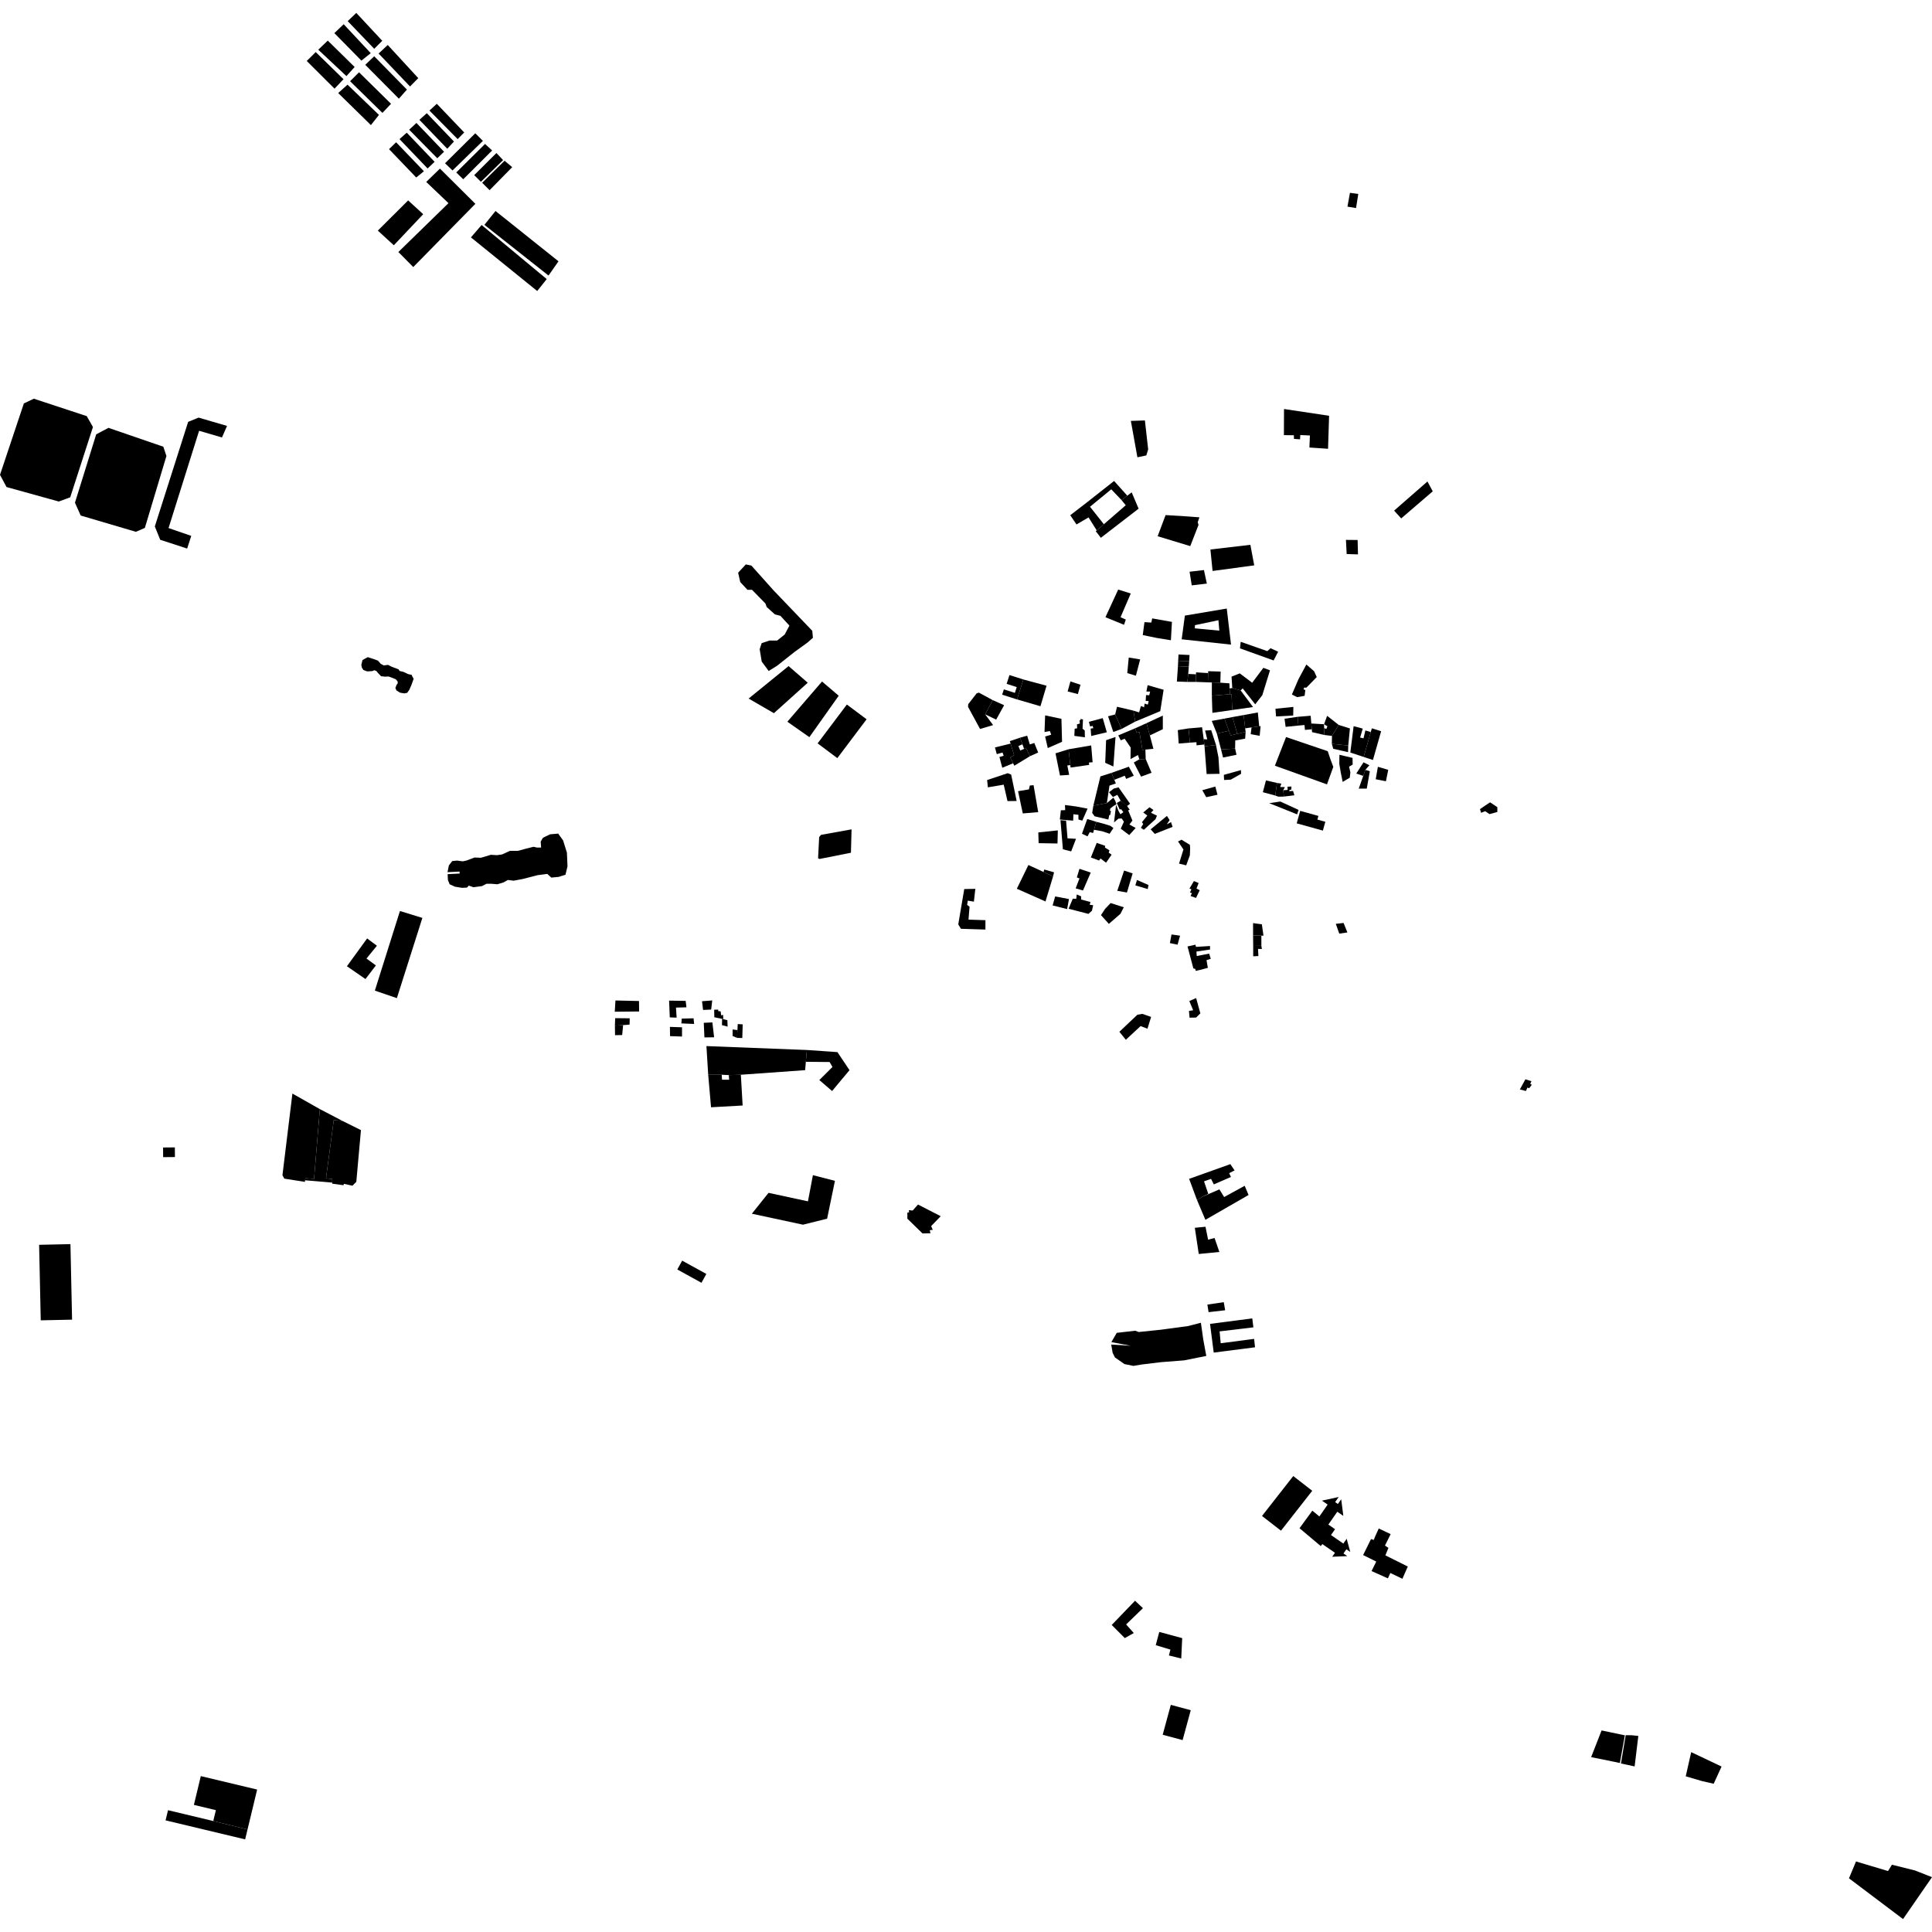 <?xml version="1.0" encoding="utf-8" standalone="no"?>
<!DOCTYPE svg PUBLIC "-//W3C//DTD SVG 1.1//EN"
  "http://www.w3.org/Graphics/SVG/1.1/DTD/svg11.dtd">
<!-- Created with matplotlib (https://matplotlib.org/) -->
<svg height="288pt" version="1.1" viewBox="0 0 288 288" width="288pt" xmlns="http://www.w3.org/2000/svg" xmlns:xlink="http://www.w3.org/1999/xlink">
 <defs>
  <style type="text/css">
*{stroke-linecap:butt;stroke-linejoin:round;}
  </style>
 </defs>
 <g id="figure_1">
  <g id="patch_1">
   <path d="M 0 288 
L 288 288 
L 288 0 
L 0 0 
z
" style="fill:none;opacity:0;"/>
  </g>
  <g id="axes_1">
   <g id="PatchCollection_1">
    <path clip-path="url(#p01f79b5143)" d="M 196.679 226.055 
L 197.911 224.286 
L 197.059 223.697 
L 199.556 223.155 
L 199.028 223.914 
L 199.438 224.196 
L 199.93 223.49 
L 200.249 225.972 
L 199.349 225.351 
L 198.016 227.264 
L 199.015 227.954 
L 198.408 228.826 
L 200.25 230.099 
L 200.747 229.385 
L 201.282 231.348 
L 200.703 230.949 
L 200.267 231.574 
L 200.836 231.968 
L 198.593 232.063 
L 199.002 231.474 
L 197.123 230.175 
L 196.883 230.471 
L 193.718 227.809 
L 195.631 225.193 
L 196.679 226.055 
"/>
    <path clip-path="url(#p01f79b5143)" d="M 191.71 109.872 
L 197.924 111.98 
L 198.333 113.202 
L 198.752 114.316 
L 197.81 116.925 
L 190.045 114.143 
L 191.71 109.872 
"/>
    <path clip-path="url(#p01f79b5143)" d="M 100.963 189.238 
L 101.693 187.923 
L 105.296 189.907 
L 104.566 191.222 
L 100.963 189.238 
"/>
    <path clip-path="url(#p01f79b5143)" d="M 283.683 286.073 
L 275.623 279.996 
L 276.674 277.485 
L 281.441 278.912 
L 282.028 277.971 
L 285.476 278.831 
L 288 279.826 
L 283.683 286.073 
"/>
    <path clip-path="url(#p01f79b5143)" d="M 241.631 262.879 
L 242.341 258.66 
L 243.253 258.671 
L 244.223 258.772 
L 243.67 263.317 
L 242.471 263.057 
L 241.631 262.879 
"/>
    <path clip-path="url(#p01f79b5143)" d="M 251.29 264.79 
L 252.104 261.188 
L 256.63 263.336 
L 255.457 265.899 
L 253.708 265.501 
L 251.29 264.79 
"/>
    <path clip-path="url(#p01f79b5143)" d="M 10.182 185.468 
L 10.501 185.461 
L 10.743 196.72 
L 6.074 196.819 
L 5.831 185.562 
L 10.182 185.468 
"/>
    <path clip-path="url(#p01f79b5143)" d="M 172.285 245.242 
L 174.475 245.904 
L 174.247 246.777 
L 176.086 247.231 
L 176.227 244.194 
L 172.811 243.27 
L 172.285 245.242 
"/>
    <path clip-path="url(#p01f79b5143)" d="M 174.531 254.138 
L 173.321 258.595 
L 176.291 259.394 
L 177.502 254.939 
L 174.531 254.138 
"/>
    <path clip-path="url(#p01f79b5143)" d="M 165.723 242.232 
L 167.674 244.187 
L 169.012 243.435 
L 167.871 242.152 
L 170.375 239.728 
L 169.199 238.618 
L 165.723 242.232 
"/>
    <path clip-path="url(#p01f79b5143)" d="M 135.258 181.666 
L 137.514 183.867 
L 138.709 183.835 
L 138.588 183.388 
L 139.048 183.325 
L 138.803 182.773 
L 140.232 181.297 
L 136.845 179.559 
L 136.051 180.454 
L 135.473 180.391 
L 135.524 180.713 
L 135.26 180.769 
L 135.258 181.666 
"/>
    <path clip-path="url(#p01f79b5143)" d="M 112.078 180.926 
L 114.566 177.816 
L 120.439 179.081 
L 121.18 175.181 
L 124.462 176.025 
L 123.298 181.665 
L 119.698 182.562 
L 112.078 180.926 
"/>
    <path clip-path="url(#p01f79b5143)" d="M 105.993 165.059 
L 110.704 164.797 
L 110.438 160.209 
L 108.639 160.263 
L 108.693 160.947 
L 107.634 160.947 
L 107.581 160.209 
L 105.57 160.209 
L 105.993 165.059 
"/>
    <path clip-path="url(#p01f79b5143)" d="M 105.57 160.209 
L 105.306 155.939 
L 120.283 156.521 
L 120.128 158.28 
L 120.018 159.526 
L 110.438 160.209 
L 108.639 160.263 
L 107.581 160.209 
L 105.57 160.209 
"/>
    <path clip-path="url(#p01f79b5143)" d="M 120.283 156.521 
L 124.835 156.837 
L 126.633 159.527 
L 124.04 162.636 
L 122.135 161.002 
L 124.093 159.051 
L 123.67 158.313 
L 120.128 158.28 
L 120.283 156.521 
"/>
    <path clip-path="url(#p01f79b5143)" d="M 191.644 108.352 
L 193.544 108.159 
L 193.434 106.857 
L 191.485 107.14 
L 191.644 108.352 
"/>
    <path clip-path="url(#p01f79b5143)" d="M 193.434 106.857 
L 195.377 106.695 
L 195.475 107.851 
L 195.549 108.718 
L 194.522 108.804 
L 194.461 108.081 
L 193.544 108.159 
L 193.434 106.857 
"/>
    <path clip-path="url(#p01f79b5143)" d="M 180.728 106.263 
L 183.691 105.841 
L 183.585 103.47 
L 183.332 103.49 
L 180.649 103.707 
L 180.728 106.263 
"/>
    <path clip-path="url(#p01f79b5143)" d="M 180.649 103.707 
L 180.649 101.731 
L 181.914 101.767 
L 183.268 101.862 
L 183.298 102.628 
L 183.332 103.49 
L 180.649 103.707 
"/>
    <path clip-path="url(#p01f79b5143)" d="M 186.789 105.398 
L 184.95 102.931 
L 183.691 102.559 
L 183.298 102.628 
L 183.332 103.49 
L 183.585 103.47 
L 183.691 105.841 
L 186.789 105.398 
"/>
    <path clip-path="url(#p01f79b5143)" d="M 181.914 101.767 
L 181.961 100.108 
L 180.105 100.055 
L 180.097 100.334 
L 180.057 101.714 
L 180.649 101.731 
L 181.914 101.767 
"/>
    <path clip-path="url(#p01f79b5143)" d="M 180.057 101.714 
L 178.267 101.651 
L 178.288 100.519 
L 178.294 100.228 
L 180.097 100.334 
L 180.057 101.714 
"/>
    <path clip-path="url(#p01f79b5143)" d="M 178.267 101.651 
L 176.998 101.651 
L 177.129 100.465 
L 178.288 100.519 
L 178.267 101.651 
"/>
    <path clip-path="url(#p01f79b5143)" d="M 176.998 101.651 
L 175.436 101.599 
L 175.595 99.305 
L 177.209 99.385 
L 177.129 100.465 
L 176.998 101.651 
"/>
    <path clip-path="url(#p01f79b5143)" d="M 175.595 99.305 
L 175.628 98.511 
L 177.269 98.564 
L 177.209 99.385 
L 175.595 99.305 
"/>
    <path clip-path="url(#p01f79b5143)" d="M 175.628 98.511 
L 175.681 97.561 
L 177.322 97.641 
L 177.269 98.564 
L 175.628 98.511 
"/>
    <path clip-path="url(#p01f79b5143)" d="M 170.097 115.772 
L 171.659 115.194 
L 170.786 113.137 
L 169.833 113.191 
L 169.013 113.665 
L 170.097 115.772 
"/>
    <path clip-path="url(#p01f79b5143)" d="M 162.662 109.71 
L 164.991 109.157 
L 164.383 107.049 
L 162.318 107.602 
L 162.503 108.288 
L 162.874 108.209 
L 162.98 108.55 
L 162.583 108.605 
L 162.662 109.71 
"/>
    <path clip-path="url(#p01f79b5143)" d="M 169.224 107.567 
L 172.956 106.012 
L 173.458 102.823 
L 171.076 102.137 
L 170.891 103.087 
L 171.447 103.087 
L 171.314 103.64 
L 170.838 103.613 
L 170.786 104.483 
L 171.235 104.51 
L 171.104 105.037 
L 170.627 104.879 
L 170.548 105.433 
L 170.071 105.248 
L 169.807 106.196 
L 168.96 105.932 
L 169.224 107.567 
"/>
    <path clip-path="url(#p01f79b5143)" d="M 195.475 107.851 
L 197.373 107.963 
L 197.387 108.538 
L 197.413 109.561 
L 195.588 109.141 
L 195.549 108.718 
L 195.475 107.851 
"/>
    <path clip-path="url(#p01f79b5143)" d="M 197.413 109.561 
L 198.556 109.701 
L 199.558 108.063 
L 197.833 106.705 
L 197.373 107.963 
L 197.874 108.263 
L 197.714 108.662 
L 197.387 108.538 
L 197.413 109.561 
"/>
    <path clip-path="url(#p01f79b5143)" d="M 198.556 109.701 
L 198.535 110.885 
L 200.982 111.135 
L 201.229 108.589 
L 199.558 108.063 
L 198.556 109.701 
"/>
    <path clip-path="url(#p01f79b5143)" d="M 198.535 110.885 
L 198.742 111.618 
L 200.953 112.124 
L 200.982 111.135 
L 198.535 110.885 
"/>
    <path clip-path="url(#p01f79b5143)" d="M 201.289 112.18 
L 203.279 112.835 
L 204.339 109.118 
L 204.005 109.023 
L 203.533 108.889 
L 203.257 110.059 
L 202.75 109.944 
L 203.142 108.613 
L 201.783 108.246 
L 201.289 112.18 
"/>
    <path clip-path="url(#p01f79b5143)" d="M 203.279 112.835 
L 204.662 113.294 
L 205.883 109.002 
L 204.501 108.567 
L 204.339 109.118 
L 203.279 112.835 
"/>
    <path clip-path="url(#p01f79b5143)" d="M 205.077 116.161 
L 206.597 116.459 
L 206.942 114.761 
L 205.399 114.303 
L 205.077 116.161 
"/>
    <path clip-path="url(#p01f79b5143)" d="M 202.543 117.561 
L 203.74 117.561 
L 204.201 114.968 
L 203.533 114.761 
L 203.216 115.66 
L 202.543 117.561 
"/>
    <path clip-path="url(#p01f79b5143)" d="M 203.216 115.66 
L 202.174 115.313 
L 203.257 113.637 
L 204.132 114.074 
L 203.533 114.761 
L 203.216 115.66 
"/>
    <path clip-path="url(#p01f79b5143)" d="M 190.22 106.8 
L 192.776 106.663 
L 192.8 105.378 
L 190.128 105.652 
L 190.22 106.8 
"/>
    <path clip-path="url(#p01f79b5143)" d="M 184.438 109.393 
L 185.682 109.093 
L 185.62 108.572 
L 185.383 106.593 
L 183.725 106.891 
L 184.438 109.393 
"/>
    <path clip-path="url(#p01f79b5143)" d="M 183.725 106.891 
L 182.526 107.121 
L 183.193 108.931 
L 183.447 109.621 
L 184.438 109.393 
L 183.725 106.891 
"/>
    <path clip-path="url(#p01f79b5143)" d="M 182.526 107.121 
L 180.637 107.465 
L 181.397 109.347 
L 183.193 108.931 
L 182.526 107.121 
"/>
    <path clip-path="url(#p01f79b5143)" d="M 185.383 106.593 
L 187.502 106.204 
L 187.709 108.269 
L 186.565 108.435 
L 185.62 108.572 
L 185.383 106.593 
"/>
    <path clip-path="url(#p01f79b5143)" d="M 181.397 109.347 
L 182.019 111.71 
L 184.115 111.595 
L 184.138 110.378 
L 185.613 110.104 
L 185.682 109.093 
L 184.438 109.393 
L 183.447 109.621 
L 183.193 108.931 
L 181.397 109.347 
"/>
    <path clip-path="url(#p01f79b5143)" d="M 182.019 111.71 
L 182.318 112.926 
L 184.323 112.513 
L 184.115 111.595 
L 182.019 111.71 
"/>
    <path clip-path="url(#p01f79b5143)" d="M 186.565 108.435 
L 186.442 109.439 
L 187.778 109.691 
L 187.915 108.233 
L 187.709 108.269 
L 186.565 108.435 
"/>
    <path clip-path="url(#p01f79b5143)" d="M 193.297 122.733 
L 197.198 123.818 
L 197.566 122.502 
L 196.382 122.174 
L 196.534 121.629 
L 193.817 120.874 
L 193.297 122.733 
"/>
    <path clip-path="url(#p01f79b5143)" d="M 179.871 115.385 
L 181.791 115.35 
L 181.634 112.899 
L 181.268 111.055 
L 179.556 111.246 
L 179.871 115.385 
"/>
    <path clip-path="url(#p01f79b5143)" d="M 181.268 111.055 
L 180.552 108.846 
L 179.644 108.898 
L 179.959 110.22 
L 179.435 110.185 
L 179.526 110.979 
L 179.556 111.246 
L 181.268 111.055 
"/>
    <path clip-path="url(#p01f79b5143)" d="M 179.526 110.979 
L 178.369 111.107 
L 178.352 110.637 
L 177.375 110.706 
L 177.182 108.583 
L 179.191 108.413 
L 179.435 110.185 
L 179.526 110.979 
"/>
    <path clip-path="url(#p01f79b5143)" d="M 177.375 110.706 
L 175.707 110.836 
L 175.575 108.834 
L 177.182 108.583 
L 177.375 110.706 
"/>
    <path clip-path="url(#p01f79b5143)" d="M 164.752 113.709 
L 164.885 110.337 
L 166.287 109.861 
L 165.969 114.262 
L 164.752 113.709 
"/>
    <path clip-path="url(#p01f79b5143)" d="M 162.982 120.102 
L 164.037 115.738 
L 165.679 115.212 
L 166.11 116.243 
L 166.34 116.793 
L 165.387 117.109 
L 165.002 119.713 
L 162.982 120.102 
"/>
    <path clip-path="url(#p01f79b5143)" d="M 165.679 115.212 
L 168.272 114.289 
L 169.012 115.634 
L 167.875 116.107 
L 167.663 115.633 
L 166.11 116.243 
L 165.679 115.212 
"/>
    <path clip-path="url(#p01f79b5143)" d="M 162.982 120.102 
L 162.811 121.182 
L 163.17 121.683 
L 165.219 122.169 
L 165.358 121.501 
L 165.498 121.496 
L 165.607 120.903 
L 165.442 120.847 
L 165.526 120.502 
L 165.977 120.16 
L 166.426 119.887 
L 166.253 119.393 
L 165.979 118.897 
L 165.435 119.356 
L 165.002 119.713 
L 162.982 120.102 
"/>
    <path clip-path="url(#p01f79b5143)" d="M 156.19 111.514 
L 158.318 110.577 
L 158.227 107.155 
L 155.796 106.641 
L 155.704 109.122 
L 156.495 108.972 
L 156.707 109.517 
L 155.796 109.789 
L 156.19 111.514 
"/>
    <path clip-path="url(#p01f79b5143)" d="M 149.39 103.558 
L 151.606 104.259 
L 152.554 101.289 
L 150.478 100.631 
L 150.058 101.944 
L 151.562 102.422 
L 151.286 103.285 
L 149.643 102.764 
L 149.39 103.558 
"/>
    <path clip-path="url(#p01f79b5143)" d="M 151.606 104.259 
L 155.097 105.278 
L 156.008 102.221 
L 152.554 101.289 
L 151.606 104.259 
"/>
    <path clip-path="url(#p01f79b5143)" d="M 159.591 114.418 
L 162.356 114.025 
L 162.326 113.661 
L 162.873 113.631 
L 162.661 111.118 
L 159.287 111.692 
L 159.549 114.052 
L 159.591 114.418 
"/>
    <path clip-path="url(#p01f79b5143)" d="M 159.287 111.692 
L 157.342 112.298 
L 158.009 115.599 
L 159.377 115.508 
L 159.104 114.115 
L 159.549 114.052 
L 159.287 111.692 
"/>
    <path clip-path="url(#p01f79b5143)" d="M 153.542 112.721 
L 154.758 112.178 
L 154.18 110.754 
L 153.512 110.966 
L 153.117 109.664 
L 152.053 109.967 
L 152.414 110.954 
L 152.661 111.632 
L 152.934 111.48 
L 153.542 112.721 
"/>
    <path clip-path="url(#p01f79b5143)" d="M 153.542 112.721 
L 151.202 114.144 
L 151.023 113.779 
L 150.594 112.904 
L 151.172 112.57 
L 150.645 110.847 
L 150.533 110.481 
L 152.053 109.967 
L 152.414 110.954 
L 151.81 111.208 
L 152.083 111.874 
L 152.661 111.632 
L 152.934 111.48 
L 153.542 112.721 
"/>
    <path clip-path="url(#p01f79b5143)" d="M 151.023 113.779 
L 149.408 114.447 
L 148.982 112.843 
L 149.621 112.661 
L 149.439 112.177 
L 148.588 112.419 
L 148.315 111.419 
L 150.645 110.847 
L 151.172 112.57 
L 150.594 112.904 
L 151.023 113.779 
"/>
    <path clip-path="url(#p01f79b5143)" d="M 146.096 108.665 
L 144.302 105.365 
L 144.333 104.971 
L 145.579 103.366 
L 145.914 103.246 
L 147.981 104.365 
L 146.856 106.484 
L 148.042 108.089 
L 146.096 108.665 
"/>
    <path clip-path="url(#p01f79b5143)" d="M 147.981 104.365 
L 149.682 105.123 
L 148.497 107.271 
L 146.856 106.484 
L 147.981 104.365 
"/>
    <path clip-path="url(#p01f79b5143)" d="M 124.82 113.012 
L 129.182 107.221 
L 126.241 105.023 
L 121.881 110.814 
L 124.82 113.012 
"/>
    <path clip-path="url(#p01f79b5143)" d="M 117.369 107.585 
L 120.651 109.886 
L 125.028 103.711 
L 122.537 101.592 
L 117.369 107.585 
"/>
    <path clip-path="url(#p01f79b5143)" d="M 115.363 106.314 
L 111.595 104.133 
L 117.552 99.291 
L 120.409 101.773 
L 115.363 106.314 
"/>
    <path clip-path="url(#p01f79b5143)" d="M 165.958 109.116 
L 167.202 108.657 
L 166.235 106.501 
L 165.176 106.775 
L 165.958 109.116 
"/>
    <path clip-path="url(#p01f79b5143)" d="M 167.202 108.657 
L 169.224 107.567 
L 168.96 105.932 
L 166.511 105.353 
L 166.235 106.501 
L 167.202 108.657 
"/>
    <path clip-path="url(#p01f79b5143)" d="M 170.906 107.803 
L 173.34 106.67 
L 173.34 108.7 
L 171.408 109.623 
L 170.906 107.803 
"/>
    <path clip-path="url(#p01f79b5143)" d="M 170.906 107.803 
L 169.212 108.568 
L 169.45 109.226 
L 169.847 109.094 
L 170.297 111.782 
L 170.743 111.74 
L 171.938 111.625 
L 171.408 109.623 
L 170.906 107.803 
"/>
    <path clip-path="url(#p01f79b5143)" d="M 169.212 108.568 
L 166.698 109.622 
L 167.069 110.36 
L 167.651 110.123 
L 168.551 111.44 
L 168.524 113.154 
L 169.635 112.548 
L 169.833 113.191 
L 170.786 113.137 
L 170.743 111.74 
L 170.297 111.782 
L 169.847 109.094 
L 169.45 109.226 
L 169.212 108.568 
"/>
    <path clip-path="url(#p01f79b5143)" d="M 158.142 120.786 
L 157.989 122.164 
L 159.974 122.333 
L 160.01 121.377 
L 160.761 121.465 
L 160.761 122.161 
L 161.336 122.333 
L 162.122 120.542 
L 160.377 120.212 
L 158.754 120.004 
L 158.787 120.769 
L 158.142 120.786 
"/>
    <path clip-path="url(#p01f79b5143)" d="M 59.62 135.803 
L 62.962 136.832 
L 59.161 148.791 
L 55.879 147.67 
L 59.62 135.803 
"/>
    <path clip-path="url(#p01f79b5143)" d="M 54.725 139.89 
L 56.184 140.98 
L 54.633 142.886 
L 56.031 143.916 
L 54.48 145.945 
L 51.716 144.037 
L 54.725 139.89 
"/>
    <path clip-path="url(#p01f79b5143)" d="M 173.751 76.782 
L 176.931 76.977 
L 178.796 77.116 
L 178.543 77.849 
L 178.658 78.252 
L 177.429 81.41 
L 172.569 79.934 
L 173.751 76.782 
"/>
    <path clip-path="url(#p01f79b5143)" d="M 153.302 128.945 
L 151.578 132.484 
L 155.85 134.379 
L 156.98 130.643 
L 155.556 129.986 
L 153.302 128.945 
"/>
    <path clip-path="url(#p01f79b5143)" d="M 188.713 116.332 
L 188.251 118.091 
L 190.097 118.59 
L 190.363 116.713 
L 188.713 116.332 
"/>
    <path clip-path="url(#p01f79b5143)" d="M 190.857 119.482 
L 189.199 119.726 
L 193.354 121.395 
L 193.58 120.735 
L 190.857 119.482 
"/>
    <path clip-path="url(#p01f79b5143)" d="M 158.083 122.262 
L 158.443 126.601 
L 159.679 126.916 
L 160.399 125.04 
L 159.133 124.969 
L 158.918 122.333 
L 158.083 122.262 
"/>
    <path clip-path="url(#p01f79b5143)" d="M 166.064 122.593 
L 166.372 119.979 
L 166.725 120.859 
L 167.019 121.389 
L 167.458 121.067 
L 167.113 120.615 
L 166.919 120.695 
L 166.48 119.7 
L 167.048 119.363 
L 167.932 120.028 
L 168.018 120.153 
L 168.407 120.722 
L 168.17 120.788 
L 168.809 122.32 
L 168.359 122.911 
L 169.292 123.422 
L 168.333 124.484 
L 167.066 123.529 
L 167.54 122.491 
L 167.208 122.007 
L 166.734 122.031 
L 166.064 122.593 
"/>
    <path clip-path="url(#p01f79b5143)" d="M 166.741 117.367 
L 168.458 119.81 
L 168.018 120.153 
L 167.048 119.363 
L 166.564 118.487 
L 165.9 118.806 
L 165.321 118.098 
L 166.042 117.545 
L 166.741 117.367 
"/>
    <path clip-path="url(#p01f79b5143)" d="M 170.602 92.742 
L 170.35 94.67 
L 172.398 95.09 
L 174.544 95.442 
L 174.697 92.706 
L 171.755 92.182 
L 171.626 92.803 
L 170.602 92.742 
"/>
    <path clip-path="url(#p01f79b5143)" d="M 143.739 132.531 
L 142.847 137.794 
L 143.244 138.453 
L 146.894 138.568 
L 146.898 137.17 
L 144.375 137.087 
L 144.449 136.134 
L 144.532 135.162 
L 144.168 134.9 
L 144.267 134.258 
L 145.176 134.405 
L 145.391 132.498 
L 143.739 132.531 
"/>
    <path clip-path="url(#p01f79b5143)" d="M 184.95 102.931 
L 185.241 102.613 
L 187.113 104.993 
L 188.172 103.627 
L 189.315 99.925 
L 188.328 99.551 
L 186.661 101.777 
L 184.813 100.379 
L 183.585 100.861 
L 183.691 102.559 
L 184.95 102.931 
"/>
    <path clip-path="url(#p01f79b5143)" d="M 122.111 124.792 
L 121.949 127.939 
L 122.164 128.045 
L 126.849 127.116 
L 126.939 123.631 
L 122.38 124.453 
L 122.111 124.792 
"/>
    <path clip-path="url(#p01f79b5143)" d="M 166.865 153.805 
L 167.825 154.998 
L 170.026 152.958 
L 171.05 153.349 
L 171.595 151.591 
L 170.288 151.135 
L 169.546 151.266 
L 166.865 153.805 
"/>
    <path clip-path="url(#p01f79b5143)" d="M 178.436 178.889 
L 179.227 178.403 
L 180.116 177.968 
L 179.482 176.098 
L 180.529 175.729 
L 180.942 176.555 
L 183.493 175.448 
L 183.231 174.883 
L 184.037 174.469 
L 183.405 173.537 
L 177.26 175.729 
L 178.436 178.889 
"/>
    <path clip-path="url(#p01f79b5143)" d="M 178.11 183.023 
L 179.7 182.871 
L 180.092 184.802 
L 181.051 184.542 
L 181.77 186.627 
L 178.698 186.93 
L 178.11 183.023 
"/>
    <path clip-path="url(#p01f79b5143)" d="M 3.557 60.138 
L 0 70.783 
L 0.973 72.602 
L 8.764 74.761 
L 10.468 74.132 
L 13.855 63.656 
L 12.929 62.031 
L 5.042 59.434 
L 3.557 60.138 
"/>
    <path clip-path="url(#p01f79b5143)" d="M 11.175 74.933 
L 12.026 76.848 
L 20.256 79.275 
L 21.594 78.693 
L 24.81 67.975 
L 24.348 66.591 
L 16.168 63.778 
L 14.341 64.748 
L 11.175 74.933 
"/>
    <path clip-path="url(#p01f79b5143)" d="M 28.509 79.882 
L 27.9 81.773 
L 23.883 80.464 
L 23.079 78.475 
L 28.049 62.883 
L 29.607 62.252 
L 33.844 63.49 
L 33.089 65.212 
L 29.68 64.216 
L 25.125 78.717 
L 28.509 79.882 
"/>
    <path clip-path="url(#p01f79b5143)" d="M 61.603 39.81 
L 59.384 37.567 
L 66.854 30.284 
L 63.537 27.121 
L 65.582 25.134 
L 70.863 30.384 
L 61.603 39.81 
"/>
    <path clip-path="url(#p01f79b5143)" d="M 180.434 81.912 
L 180.756 85.114 
L 186.965 84.278 
L 186.391 81.214 
L 180.434 81.912 
"/>
    <path clip-path="url(#p01f79b5143)" d="M 164.786 92.008 
L 167.555 93.138 
L 167.82 92.357 
L 167.037 92.009 
L 168.561 88.471 
L 166.688 87.887 
L 164.786 92.008 
"/>
    <path clip-path="url(#p01f79b5143)" d="M 177.329 85.226 
L 177.652 87.259 
L 179.902 86.995 
L 179.469 84.976 
L 177.329 85.226 
"/>
    <path clip-path="url(#p01f79b5143)" d="M 157.291 133.631 
L 156.911 134.971 
L 159.075 135.515 
L 159.349 134.02 
L 157.291 133.631 
"/>
    <path clip-path="url(#p01f79b5143)" d="M 159.919 133.961 
L 159.293 135.464 
L 162.248 136.233 
L 162.779 135.754 
L 162.955 134.938 
L 162.44 134.874 
L 162.554 134.457 
L 161.156 134.09 
L 161.171 133.624 
L 160.513 133.336 
L 160.433 133.993 
L 159.919 133.961 
"/>
    <path clip-path="url(#p01f79b5143)" d="M 157.687 123.784 
L 157.638 125.737 
L 154.827 125.688 
L 154.779 124.088 
L 157.687 123.784 
"/>
    <path clip-path="url(#p01f79b5143)" d="M 152.466 121.256 
L 154.764 121.065 
L 154.073 117.048 
L 153.511 117.095 
L 153.382 117.672 
L 151.76 117.943 
L 152.466 121.256 
"/>
    <path clip-path="url(#p01f79b5143)" d="M 150.217 115.257 
L 150.732 115.463 
L 151.55 119.401 
L 150.185 119.416 
L 149.622 116.968 
L 147.261 117.367 
L 147.149 116.279 
L 150.217 115.257 
"/>
    <path clip-path="url(#p01f79b5143)" d="M 167.567 129.775 
L 166.553 132.79 
L 167.991 133.047 
L 168.841 130.198 
L 167.567 129.775 
"/>
    <path clip-path="url(#p01f79b5143)" d="M 169.246 131.981 
L 169.487 131.174 
L 171.202 131.927 
L 171.092 132.533 
L 169.246 131.981 
"/>
    <path clip-path="url(#p01f79b5143)" d="M 177.975 131.338 
L 177.31 132.46 
L 177.605 132.571 
L 177.384 133.048 
L 177.68 133.139 
L 177.477 133.563 
L 178.287 133.857 
L 178.842 132.699 
L 178.362 132.461 
L 178.676 131.633 
L 177.975 131.338 
"/>
    <path clip-path="url(#p01f79b5143)" d="M 174.635 139.298 
L 174.394 140.584 
L 175.538 140.823 
L 175.908 139.48 
L 174.635 139.298 
"/>
    <path clip-path="url(#p01f79b5143)" d="M 177.235 150.694 
L 177.327 151.704 
L 178.306 151.686 
L 178.934 151.061 
L 178.306 148.781 
L 177.291 149.223 
L 177.862 150.601 
L 177.235 150.694 
"/>
    <path clip-path="url(#p01f79b5143)" d="M 186.794 137.607 
L 188.105 137.79 
L 188.344 139.481 
L 188.029 139.474 
L 186.794 139.445 
L 186.794 137.607 
"/>
    <path clip-path="url(#p01f79b5143)" d="M 186.813 141.006 
L 188.031 140.989 
L 188.029 139.474 
L 186.794 139.445 
L 186.813 141.006 
"/>
    <path clip-path="url(#p01f79b5143)" d="M 186.813 141.006 
L 186.813 141.485 
L 186.813 142.552 
L 187.588 142.514 
L 187.533 141.448 
L 188.105 141.467 
L 188.031 140.989 
L 186.813 141.006 
"/>
    <path clip-path="url(#p01f79b5143)" d="M 199.128 137.714 
L 199.643 139.175 
L 200.852 138.996 
L 200.286 137.585 
L 199.128 137.714 
"/>
    <path clip-path="url(#p01f79b5143)" d="M 227.388 160.889 
L 228.289 161.172 
L 228.108 161.556 
L 228.339 161.71 
L 227.954 162.223 
L 227.696 162.12 
L 227.465 162.633 
L 226.564 162.402 
L 227.388 160.889 
"/>
    <path clip-path="url(#p01f79b5143)" d="M 220.619 120.615 
L 220.786 121.167 
L 221.391 120.923 
L 222.047 121.36 
L 223.206 121.039 
L 223.206 120.321 
L 222.124 119.603 
L 221.404 120.077 
L 220.619 120.615 
"/>
    <path clip-path="url(#p01f79b5143)" d="M 199.666 112.515 
L 199.648 113.874 
L 199.862 115.144 
L 200.15 116.556 
L 201.21 115.929 
L 201.298 115.125 
L 201.102 114.286 
L 201.639 113.981 
L 201.622 112.98 
L 199.666 112.515 
"/>
    <path clip-path="url(#p01f79b5143)" d="M 212.788 71.774 
L 213.578 73.24 
L 208.875 77.279 
L 207.817 76.118 
L 212.788 71.774 
"/>
    <path clip-path="url(#p01f79b5143)" d="M 200.638 80.48 
L 200.745 82.589 
L 202.433 82.642 
L 202.378 80.497 
L 200.638 80.48 
"/>
    <path clip-path="url(#p01f79b5143)" d="M 163.486 79.069 
L 164.551 78.144 
L 167.813 75.316 
L 167.181 74.544 
L 168.042 73.891 
L 168.696 73.395 
L 169.731 75.825 
L 164.101 80.169 
L 163.333 79.167 
L 163.486 79.069 
"/>
    <path clip-path="url(#p01f79b5143)" d="M 167.181 74.544 
L 165.655 72.939 
L 162.484 75.542 
L 164.551 78.144 
L 163.486 79.069 
L 162.269 77.132 
L 161.007 77.867 
L 160.469 78.18 
L 159.542 76.802 
L 161.995 74.913 
L 166.077 71.697 
L 168.042 73.891 
L 167.181 74.544 
"/>
    <path clip-path="url(#p01f79b5143)" d="M 168.574 62.743 
L 169.551 68.167 
L 170.878 67.89 
L 171.156 66.986 
L 170.668 62.674 
L 168.574 62.743 
"/>
    <path clip-path="url(#p01f79b5143)" d="M 191.406 60.97 
L 191.389 64.865 
L 192.873 64.882 
L 192.89 65.422 
L 193.797 65.492 
L 193.832 64.849 
L 195.264 64.918 
L 195.194 66.709 
L 197.97 66.9 
L 198.126 61.979 
L 191.406 60.97 
"/>
    <path clip-path="url(#p01f79b5143)" d="M 182.472 116.272 
L 182.438 115.507 
L 184.987 114.795 
L 185.004 115.352 
L 183.468 116.22 
L 182.472 116.272 
"/>
    <path clip-path="url(#p01f79b5143)" d="M 171.527 123.627 
L 172.137 124.306 
L 174.792 123.262 
L 174.564 122.549 
L 173.935 122.879 
L 174.354 122.254 
L 173.953 121.628 
L 171.527 123.627 
"/>
    <path clip-path="url(#p01f79b5143)" d="M 190.363 116.713 
L 191.008 116.813 
L 190.834 117.315 
L 191.533 117.334 
L 191.288 117.803 
L 191.392 118.743 
L 190.572 118.759 
L 190.097 118.59 
L 190.363 116.713 
"/>
    <path clip-path="url(#p01f79b5143)" d="M 166.475 198.683 
L 169.239 198.368 
L 169.744 198.561 
L 173.025 198.222 
L 177.092 197.678 
L 179.015 197.18 
L 179.369 199.679 
L 179.819 202.128 
L 176.513 202.788 
L 173.046 203.057 
L 170.213 203.401 
L 168.953 203.612 
L 167.619 203.34 
L 166.195 202.346 
L 165.86 201.665 
L 165.647 200.43 
L 168.558 200.611 
L 165.672 200.066 
L 166.475 198.683 
"/>
    <path clip-path="url(#p01f79b5143)" d="M 112.003 84.307 
L 111.175 84.138 
L 110.031 85.375 
L 110.347 86.768 
L 111.418 87.921 
L 112.1 87.921 
L 114.097 89.958 
L 114.292 90.491 
L 115.509 91.583 
L 116.337 91.802 
L 117.676 93.258 
L 116.969 94.591 
L 115.85 95.488 
L 114.706 95.488 
L 113.537 95.876 
L 113.244 96.773 
L 113.548 98.617 
L 114.583 100.023 
L 115.836 99.247 
L 118.406 97.21 
L 120.378 95.78 
L 121.181 95.076 
L 121.084 94.033 
L 115.302 87.994 
L 113.829 86.345 
L 112.003 84.307 
"/>
    <path clip-path="url(#p01f79b5143)" d="M 159.564 101.576 
L 159.15 103.074 
L 160.676 103.465 
L 161.068 102.075 
L 159.564 101.576 
"/>
    <path clip-path="url(#p01f79b5143)" d="M 160.197 108.632 
L 160.152 109.695 
L 161.722 109.911 
L 161.7 108.891 
L 161.373 108.632 
L 161.438 107.242 
L 161.047 107.176 
L 161.09 107.35 
L 160.915 107.394 
L 160.98 107.85 
L 160.545 107.98 
L 160.566 108.566 
L 160.197 108.632 
"/>
    <path clip-path="url(#p01f79b5143)" d="M 168.042 100.339 
L 169.327 100.73 
L 169.96 98.299 
L 168.26 98.016 
L 168.042 100.339 
"/>
    <path clip-path="url(#p01f79b5143)" d="M 184.952 95.673 
L 184.843 96.651 
L 189.856 98.452 
L 190.531 97.149 
L 189.398 96.629 
L 188.919 97.063 
L 184.952 95.673 
"/>
    <path clip-path="url(#p01f79b5143)" d="M 192.58 103.531 
L 193.364 103.922 
L 194.475 103.727 
L 194.585 102.859 
L 194.323 102.771 
L 194.41 102.49 
L 194.737 102.512 
L 196.285 100.928 
L 195.891 100.059 
L 194.737 99.06 
L 193.56 101.252 
L 192.58 103.531 
"/>
    <path clip-path="url(#p01f79b5143)" d="M 191.392 118.743 
L 192.949 118.551 
L 192.753 117.901 
L 192.186 117.944 
L 192.231 117.749 
L 192.492 117.705 
L 192.513 117.249 
L 191.925 117.271 
L 191.947 117.749 
L 191.288 117.803 
L 191.392 118.743 
"/>
    <path clip-path="url(#p01f79b5143)" d="M 160.914 129.512 
L 160.522 130.792 
L 160.914 130.945 
L 160.347 132.421 
L 161.437 132.747 
L 162.592 130.076 
L 160.914 129.512 
"/>
    <path clip-path="url(#p01f79b5143)" d="M 156.98 130.643 
L 157.122 130.034 
L 155.663 129.62 
L 155.556 129.986 
L 156.98 130.643 
"/>
    <path clip-path="url(#p01f79b5143)" d="M 162.614 127.82 
L 163.835 128.275 
L 164.052 127.972 
L 164.88 128.6 
L 165.708 127.407 
L 165.273 127.104 
L 165.381 126.755 
L 164.706 126.344 
L 164.75 126.083 
L 163.486 125.648 
L 162.614 127.82 
"/>
    <path clip-path="url(#p01f79b5143)" d="M 162.073 122.091 
L 161.289 124.283 
L 162.117 124.674 
L 162.444 124.045 
L 162.945 124.175 
L 163.084 123.691 
L 163.424 122.504 
L 162.073 122.091 
"/>
    <path clip-path="url(#p01f79b5143)" d="M 163.424 122.504 
L 164.797 122.873 
L 165.538 123.112 
L 165.974 123.437 
L 165.408 124.284 
L 164.296 123.915 
L 163.084 123.691 
L 163.424 122.504 
"/>
    <path clip-path="url(#p01f79b5143)" d="M 170.506 123.698 
L 172.251 122.114 
L 172.468 121.592 
L 171.575 121.159 
L 171.945 120.746 
L 171.357 120.335 
L 170.419 121.115 
L 171.03 121.572 
L 170.224 122.569 
L 170.419 122.83 
L 170.07 123.395 
L 170.506 123.698 
"/>
    <path clip-path="url(#p01f79b5143)" d="M 179.224 117.794 
L 179.812 118.837 
L 181.49 118.468 
L 181.164 117.252 
L 179.224 117.794 
"/>
    <path clip-path="url(#p01f79b5143)" d="M 175.759 128.735 
L 176.826 128.995 
L 177.371 127.497 
L 177.414 126.456 
L 177.371 125.935 
L 176.13 125.175 
L 175.606 125.435 
L 176.412 126.629 
L 175.759 128.735 
"/>
    <path clip-path="url(#p01f79b5143)" d="M 177.022 141.085 
L 177.894 144.364 
L 178.176 144.429 
L 178.241 144.733 
L 178.896 144.581 
L 180.051 144.276 
L 179.854 143.127 
L 180.487 142.931 
L 180.248 142.15 
L 178.395 142.519 
L 178.351 141.845 
L 180.378 141.543 
L 180.378 141.021 
L 178.286 141.151 
L 178.199 140.825 
L 177.022 141.085 
"/>
    <path clip-path="url(#p01f79b5143)" d="M 164.121 136.418 
L 165.298 137.721 
L 167.02 136.223 
L 167.521 135.246 
L 165.559 134.617 
L 164.731 135.485 
L 164.121 136.418 
"/>
    <path clip-path="url(#p01f79b5143)" d="M 80.662 126.341 
L 80.034 126.341 
L 79.536 126.229 
L 78.484 126.486 
L 77.193 126.837 
L 76.012 126.836 
L 74.85 127.369 
L 74.074 127.479 
L 73.17 127.423 
L 71.694 127.865 
L 70.735 127.828 
L 69.572 128.269 
L 69 128.398 
L 68.114 128.288 
L 67.413 128.36 
L 66.914 129.004 
L 66.711 130.014 
L 68.501 129.923 
L 68.52 130.218 
L 66.729 130.309 
L 66.767 131.172 
L 67.024 131.815 
L 67.837 132.183 
L 68.888 132.349 
L 69.608 132.312 
L 69.885 132.019 
L 70.568 132.258 
L 71.841 132.092 
L 72.524 131.743 
L 73.244 131.743 
L 74.147 131.816 
L 75.052 131.541 
L 75.716 131.173 
L 76.565 131.283 
L 77.948 131.026 
L 79.517 130.622 
L 80.144 130.458 
L 81.584 130.273 
L 82.184 130.82 
L 83.278 130.717 
L 84.297 130.394 
L 84.596 129.133 
L 84.509 127.1 
L 83.942 125.287 
L 83.208 124.264 
L 82 124.369 
L 80.939 124.878 
L 80.598 125.462 
L 80.662 126.341 
"/>
    <path clip-path="url(#p01f79b5143)" d="M 179.981 194.472 
L 180.161 195.601 
L 182.631 195.318 
L 182.426 194.113 
L 179.981 194.472 
"/>
    <path clip-path="url(#p01f79b5143)" d="M 42.384 175.699 
L 45.452 176.181 
L 45.478 175.944 
L 45.512 175.641 
L 46.816 175.72 
L 47.68 165.333 
L 43.589 163.017 
L 42.103 175.2 
L 42.384 175.699 
"/>
    <path clip-path="url(#p01f79b5143)" d="M 49.752 166.974 
L 51.042 167.088 
L 53.806 168.466 
L 53.114 176.175 
L 52.537 176.749 
L 51.271 176.473 
L 51.202 176.679 
L 49.52 176.45 
L 49.52 176.29 
L 49.52 175.761 
L 48.598 175.646 
L 49.752 166.974 
"/>
    <path clip-path="url(#p01f79b5143)" d="M 45.478 175.944 
L 49.52 176.29 
L 49.52 175.761 
L 48.598 175.646 
L 49.752 166.974 
L 51.042 167.088 
L 47.68 165.333 
L 46.816 175.72 
L 45.512 175.641 
L 45.478 175.944 
"/>
    <path clip-path="url(#p01f79b5143)" d="M 104.648 149.253 
L 104.808 150.551 
L 106.011 150.492 
L 106.173 149.133 
L 104.648 149.253 
"/>
    <path clip-path="url(#p01f79b5143)" d="M 104.908 152.469 
L 105.008 154.646 
L 106.452 154.626 
L 106.192 152.408 
L 104.908 152.469 
"/>
    <path clip-path="url(#p01f79b5143)" d="M 91.744 149.139 
L 91.644 150.817 
L 95.274 150.778 
L 95.254 149.219 
L 91.744 149.139 
"/>
    <path clip-path="url(#p01f79b5143)" d="M 91.664 152.894 
L 91.684 154.313 
L 92.747 154.292 
L 92.887 152.815 
L 91.664 152.894 
"/>
    <path clip-path="url(#p01f79b5143)" d="M 93.87 151.796 
L 93.85 152.735 
L 91.664 152.894 
L 91.704 151.777 
L 93.87 151.796 
"/>
    <path clip-path="url(#p01f79b5143)" d="M 99.843 151.658 
L 100.866 151.698 
L 100.766 150.2 
L 102.33 150.16 
L 102.21 149.202 
L 99.743 149.161 
L 99.843 151.658 
"/>
    <path clip-path="url(#p01f79b5143)" d="M 101.628 151.839 
L 103.393 151.798 
L 103.472 152.638 
L 101.568 152.557 
L 101.628 151.839 
"/>
    <path clip-path="url(#p01f79b5143)" d="M 99.864 153.076 
L 99.883 154.454 
L 101.668 154.515 
L 101.668 153.136 
L 99.864 153.076 
"/>
    <path clip-path="url(#p01f79b5143)" d="M 106.461 150.521 
L 106.481 151.64 
L 107.641 151.88 
L 107.824 151.919 
L 107.785 151.279 
L 107.504 151.359 
L 107.423 150.76 
L 107.063 150.721 
L 107.063 150.5 
L 106.461 150.521 
"/>
    <path clip-path="url(#p01f79b5143)" d="M 107.641 151.88 
L 107.624 152.818 
L 108.466 153.036 
L 108.427 152.078 
L 107.641 151.88 
"/>
    <path clip-path="url(#p01f79b5143)" d="M 109.208 153.456 
L 109.208 154.435 
L 109.87 154.716 
L 109.95 153.556 
L 109.208 153.456 
"/>
    <path clip-path="url(#p01f79b5143)" d="M 109.971 152.657 
L 110.713 152.698 
L 110.653 154.735 
L 109.87 154.716 
L 109.971 152.657 
"/>
    <path clip-path="url(#p01f79b5143)" d="M 241.472 262.808 
L 242.218 258.682 
L 238.745 257.955 
L 237.188 261.934 
L 239.044 262.303 
L 241.472 262.808 
"/>
    <path clip-path="url(#p01f79b5143)" d="M 56.322 34.376 
L 58.705 36.561 
L 63.086 31.931 
L 60.842 29.875 
L 56.322 34.376 
"/>
    <path clip-path="url(#p01f79b5143)" d="M 57.993 22.235 
L 59.047 21.209 
L 63.194 25.527 
L 62.046 26.461 
L 57.993 22.235 
"/>
    <path clip-path="url(#p01f79b5143)" d="M 59.552 20.737 
L 60.634 19.779 
L 64.787 24.122 
L 63.74 25.114 
L 59.552 20.737 
"/>
    <path clip-path="url(#p01f79b5143)" d="M 60.994 19.336 
L 62.076 18.327 
L 66.195 22.619 
L 65.182 23.592 
L 60.994 19.336 
"/>
    <path clip-path="url(#p01f79b5143)" d="M 62.521 17.865 
L 63.62 16.873 
L 67.671 21.097 
L 66.675 22.174 
L 62.521 17.865 
"/>
    <path clip-path="url(#p01f79b5143)" d="M 64.016 16.48 
L 65.114 15.472 
L 69.198 19.747 
L 68.221 20.738 
L 64.016 16.48 
"/>
    <path clip-path="url(#p01f79b5143)" d="M 182.157 177.918 
L 181.773 177.296 
L 179.227 178.403 
L 178.436 178.889 
L 179.686 181.836 
L 186.119 178.136 
L 185.545 176.763 
L 182.481 178.441 
L 182.157 177.918 
"/>
    <path clip-path="url(#p01f79b5143)" d="M 53.86 99.13 
L 54.035 98.392 
L 54.818 97.959 
L 55.69 98.24 
L 56.344 98.479 
L 56.758 98.958 
L 57.216 99.197 
L 57.847 99.109 
L 58.348 99.37 
L 59.417 99.783 
L 59.569 100.022 
L 60.135 100.152 
L 60.811 100.477 
L 61.377 100.608 
L 61.443 100.802 
L 61.661 101.193 
L 61.334 102.106 
L 61.007 102.844 
L 60.701 103.277 
L 60.266 103.363 
L 59.634 103.255 
L 59.11 102.93 
L 58.936 102.561 
L 59.11 102.105 
L 59.285 101.867 
L 59.285 101.606 
L 59.003 101.259 
L 58.522 101.063 
L 57.934 100.846 
L 57.412 100.868 
L 56.802 100.802 
L 56.54 100.521 
L 56.343 100.324 
L 56.104 100.021 
L 55.799 99.913 
L 55.473 100.043 
L 54.731 100.085 
L 54.164 99.868 
L 53.947 99.521 
L 53.86 99.13 
"/>
    <path clip-path="url(#p01f79b5143)" d="M 180.379 197.348 
L 180.927 201.629 
L 187.085 200.838 
L 186.948 199.584 
L 181.967 200.237 
L 181.803 198.467 
L 186.839 197.866 
L 186.675 196.53 
L 180.379 197.348 
"/>
    <path clip-path="url(#p01f79b5143)" d="M 200.863 30.805 
L 202.145 31.011 
L 202.476 28.91 
L 201.235 28.746 
L 200.863 30.805 
"/>
    <path clip-path="url(#p01f79b5143)" d="M 195.613 222.229 
L 192.784 220.032 
L 188.125 225.982 
L 190.954 228.179 
L 195.613 222.229 
"/>
    <path clip-path="url(#p01f79b5143)" d="M 204.97 229.082 
L 205.528 227.848 
L 207.301 228.691 
L 206.456 230.395 
L 206.971 230.744 
L 206.517 231.855 
L 209.857 233.519 
L 209.054 235.347 
L 207.259 234.484 
L 206.888 235.284 
L 204.455 234.196 
L 205.156 232.779 
L 203.197 231.812 
L 204.373 229.431 
L 204.784 229.554 
L 204.97 229.082 
"/>
    <path clip-path="url(#p01f79b5143)" d="M 45.727 9.092 
L 47.063 7.762 
L 51.205 11.806 
L 49.869 13.218 
L 45.727 9.092 
"/>
    <path clip-path="url(#p01f79b5143)" d="M 47.444 7.41 
L 48.862 6.052 
L 52.867 9.989 
L 51.641 11.344 
L 47.444 7.41 
"/>
    <path clip-path="url(#p01f79b5143)" d="M 49.843 4.938 
L 51.232 3.61 
L 55.265 7.925 
L 53.875 9.039 
L 49.843 4.938 
"/>
    <path clip-path="url(#p01f79b5143)" d="M 51.832 3.148 
L 53.113 1.927 
L 56.982 6.08 
L 55.783 7.274 
L 51.832 3.148 
"/>
    <path clip-path="url(#p01f79b5143)" d="M 54.448 9.662 
L 55.783 8.388 
L 60.659 13.355 
L 59.461 14.712 
L 54.448 9.662 
"/>
    <path clip-path="url(#p01f79b5143)" d="M 56.437 7.98 
L 57.8 6.705 
L 62.349 11.646 
L 61.123 12.893 
L 56.437 7.98 
"/>
    <path clip-path="url(#p01f79b5143)" d="M 52.185 12.104 
L 53.521 10.776 
L 58.289 15.472 
L 57.008 16.828 
L 52.185 12.104 
"/>
    <path clip-path="url(#p01f79b5143)" d="M 51.804 12.621 
L 50.413 13.87 
L 55.291 18.648 
L 56.49 17.128 
L 51.804 12.621 
"/>
    <path clip-path="url(#p01f79b5143)" d="M 70.202 35.387 
L 71.793 33.54 
L 81.501 41.604 
L 80.079 43.38 
L 70.202 35.387 
"/>
    <path clip-path="url(#p01f79b5143)" d="M 72.206 33.518 
L 73.865 31.453 
L 83.254 38.952 
L 81.766 41.076 
L 72.206 33.518 
"/>
    <path clip-path="url(#p01f79b5143)" d="M 24.308 171.056 
L 24.32 172.494 
L 26.076 172.479 
L 26.065 171.041 
L 24.308 171.056 
"/>
    <path clip-path="url(#p01f79b5143)" d="M 66.341 24.337 
L 67.457 25.41 
L 71.986 21 
L 70.849 19.867 
L 66.341 24.337 
"/>
    <path clip-path="url(#p01f79b5143)" d="M 72.305 21.457 
L 73.362 22.432 
L 69.053 26.723 
L 68.016 25.709 
L 72.305 21.457 
"/>
    <path clip-path="url(#p01f79b5143)" d="M 70.688 26.107 
L 71.686 27.101 
L 74.997 23.863 
L 73.999 22.81 
L 70.688 26.107 
"/>
    <path clip-path="url(#p01f79b5143)" d="M 71.877 27.246 
L 72.982 28.352 
L 76.354 24.916 
L 75.216 23.961 
L 71.877 27.246 
"/>
    <path clip-path="url(#p01f79b5143)" d="M 25.047 269.844 
L 31.791 271.455 
L 36.899 272.715 
L 36.543 274.193 
L 24.682 271.357 
L 25.047 269.844 
"/>
    <path clip-path="url(#p01f79b5143)" d="M 31.791 271.455 
L 36.899 272.715 
L 37.315 270.992 
L 38.332 266.767 
L 29.935 264.761 
L 28.902 269.052 
L 32.181 269.835 
L 31.791 271.455 
"/>
    <path clip-path="url(#p01f79b5143)" d="M 182.871 90.714 
L 183.506 96.091 
L 176.151 95.3 
L 176.627 91.767 
L 182.871 90.714 
M 181.628 92.453 
L 178.136 93.191 
L 178.108 93.665 
L 181.76 94.009 
L 181.628 92.453 
"/>
   </g>
  </g>
 </g>
 <defs>
  <clipPath id="p01f79b5143">
   <rect height="284.145" width="288" x="0" y="1.927"/>
  </clipPath>
 </defs>
</svg>
